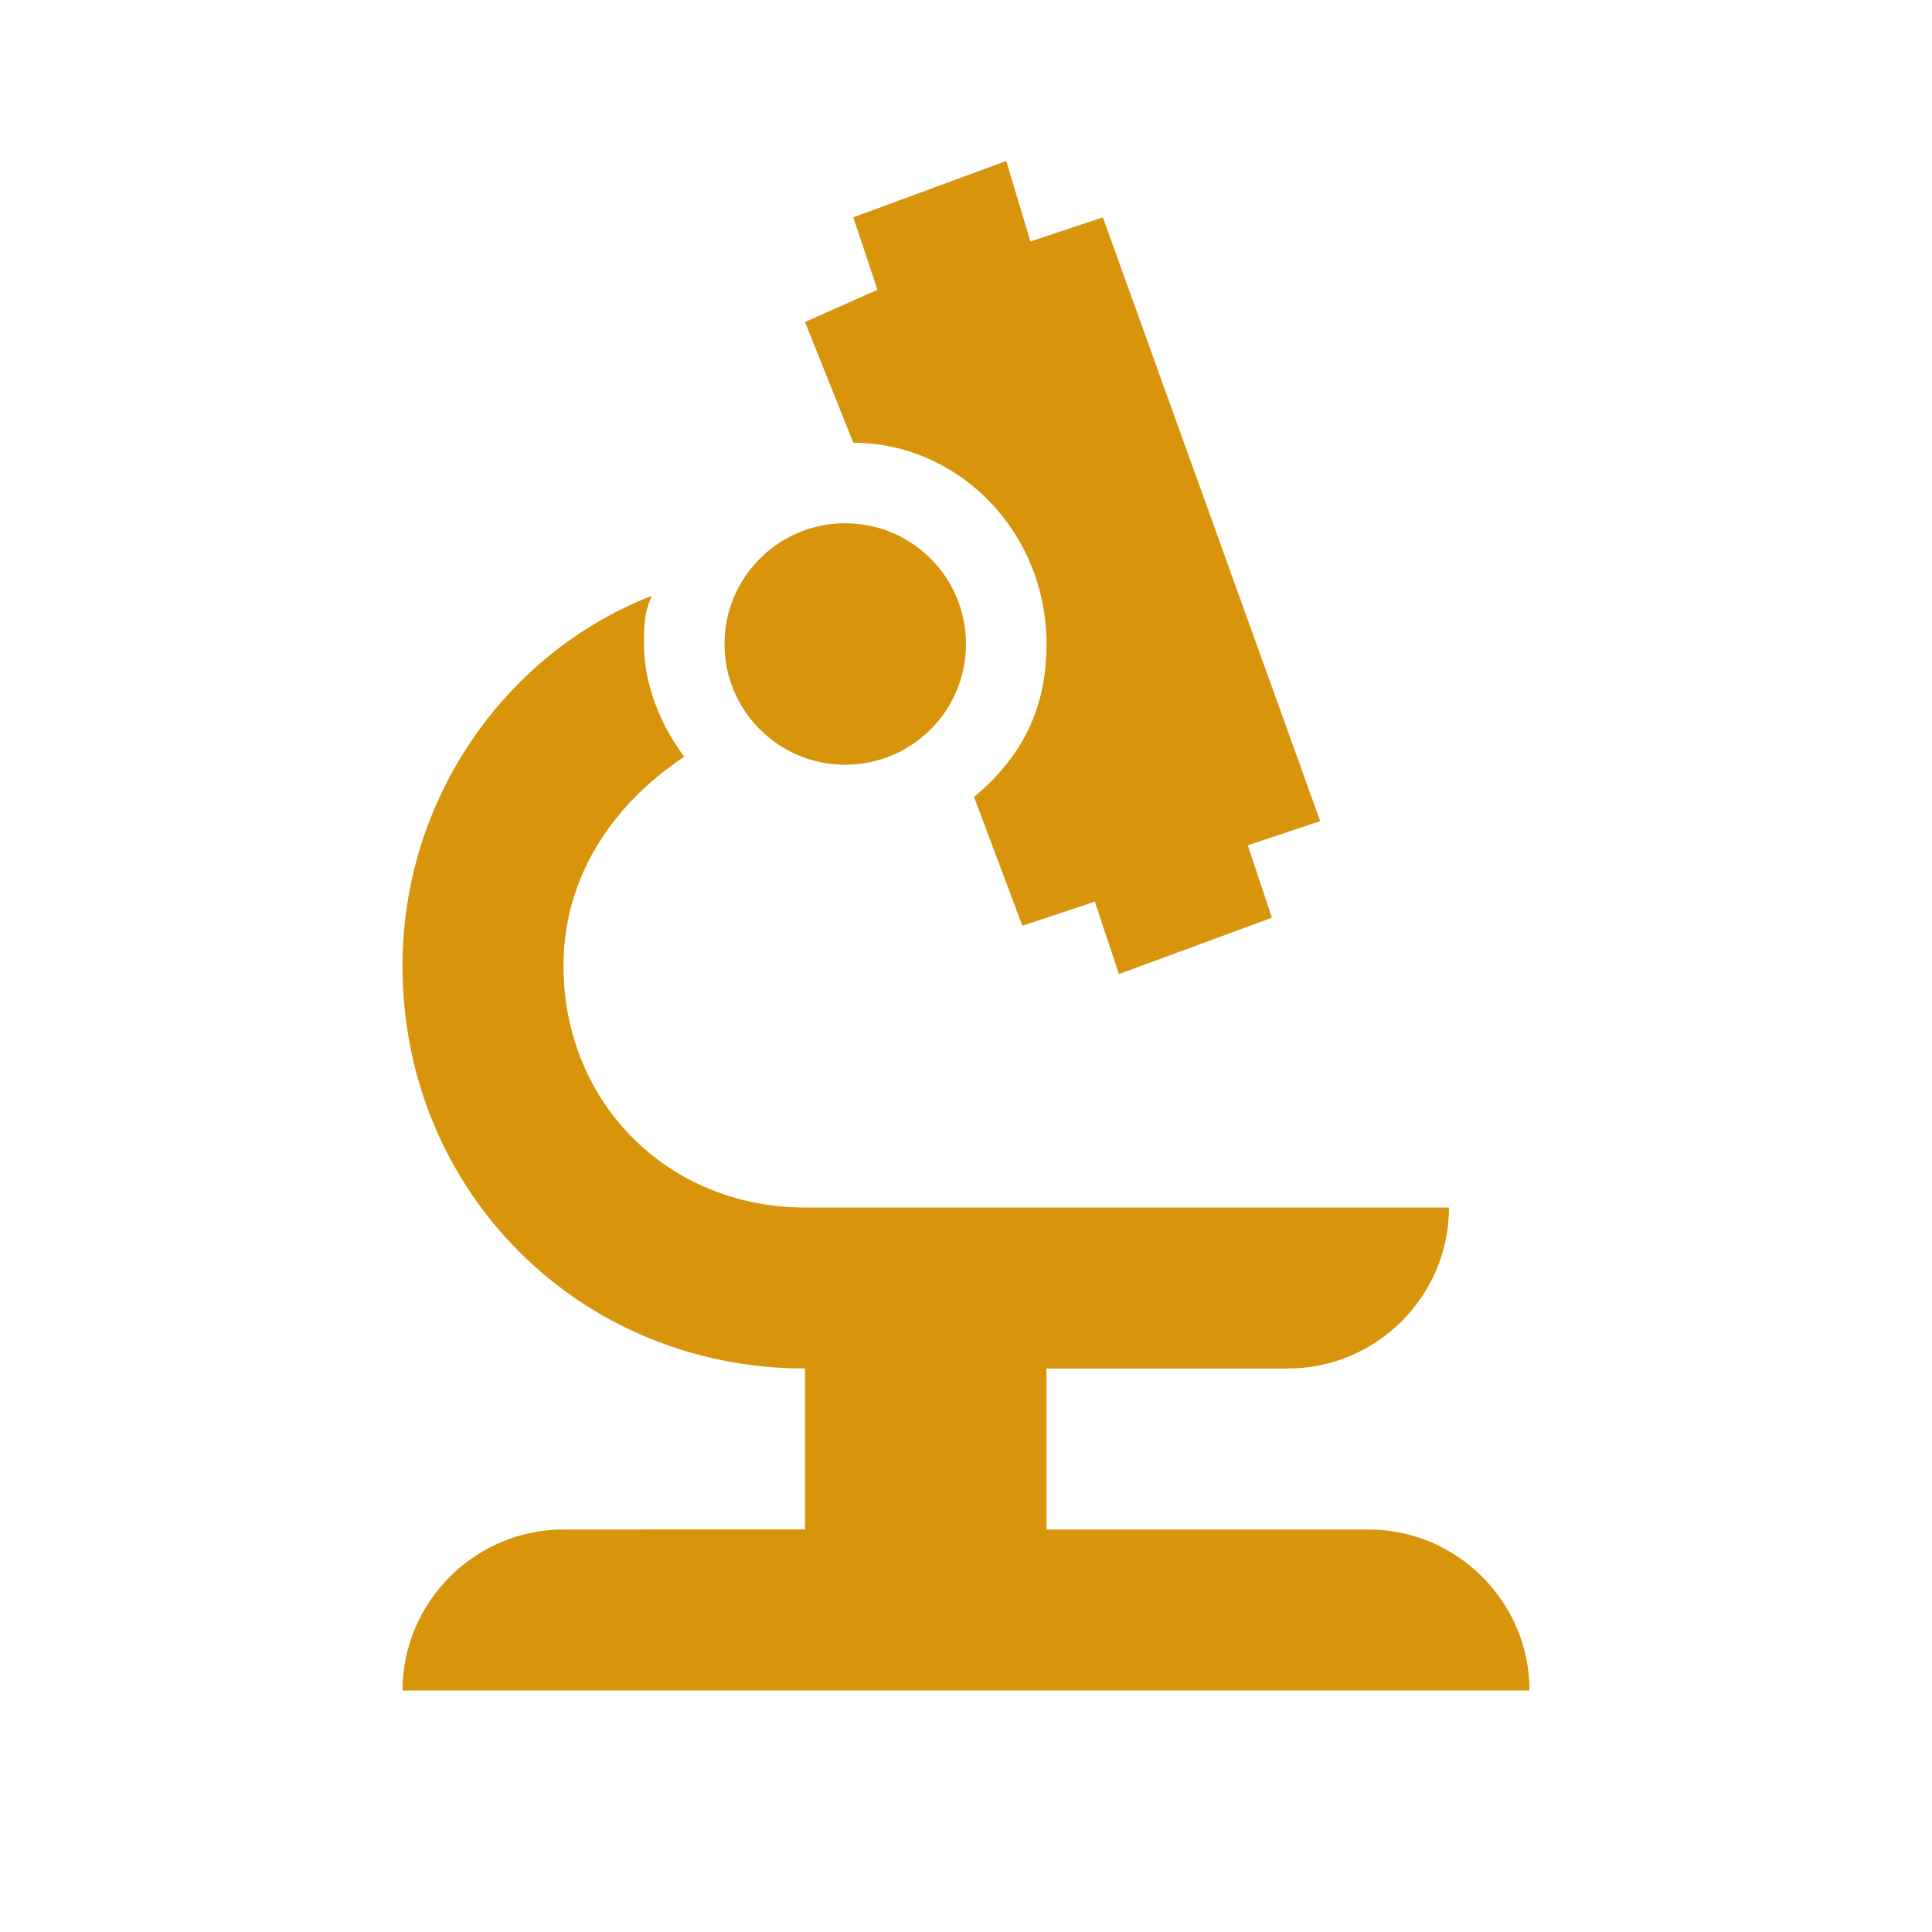 <?xml version="1.0" encoding="utf-8"?>
<!-- Generator: Adobe Illustrator 25.0.1, SVG Export Plug-In . SVG Version: 6.00 Build 0)  -->
<svg version="1.1" id="Layer_1" xmlns="http://www.w3.org/2000/svg" xmlns:xlink="http://www.w3.org/1999/xlink" x="0px" y="0px"
	 viewBox="0 0 24 24" style="enable-background:new 0 0 24 24;" xml:space="preserve">
<style type="text/css">
	.st0{fill:none;}
	.st1{fill:#D8940B;}
</style>
<g>
	<rect class="st0" width="24" height="24"/>
</g>
<g>
	<g>
		<path class="st1" d="M7,19c-1.1,0-2,0.9-2,2h14c0-1.1-0.9-2-2-2h-4v-2h3c1.1,0,2-0.9,2-2h-8c-1.7,0-3-1.3-3-3c0-1.1,0.6-2,1.5-2.6
			C8.2,9,8,8.5,8,8c0-0.2,0-0.4,0.1-0.6C6.3,8.1,5,9.9,5,12c0,2.8,2.2,5,5,5v2H7z"/>
		<path class="st1" d="M10.6,5.5C11.9,5.5,13,6.6,13,8c0,0.8-0.3,1.4-0.9,1.9l0.6,1.6l0.9-0.3l0.3,0.9l1.9-0.7l-0.3-0.9l0.9-0.3
			l-2.7-7.5l-0.9,0.3L12.5,2l-1.9,0.7l0.3,0.9L10,4L10.6,5.5z"/>
		<circle class="st1" cx="10.5" cy="8" r="1.5"/>
	</g>
</g>
</svg>
